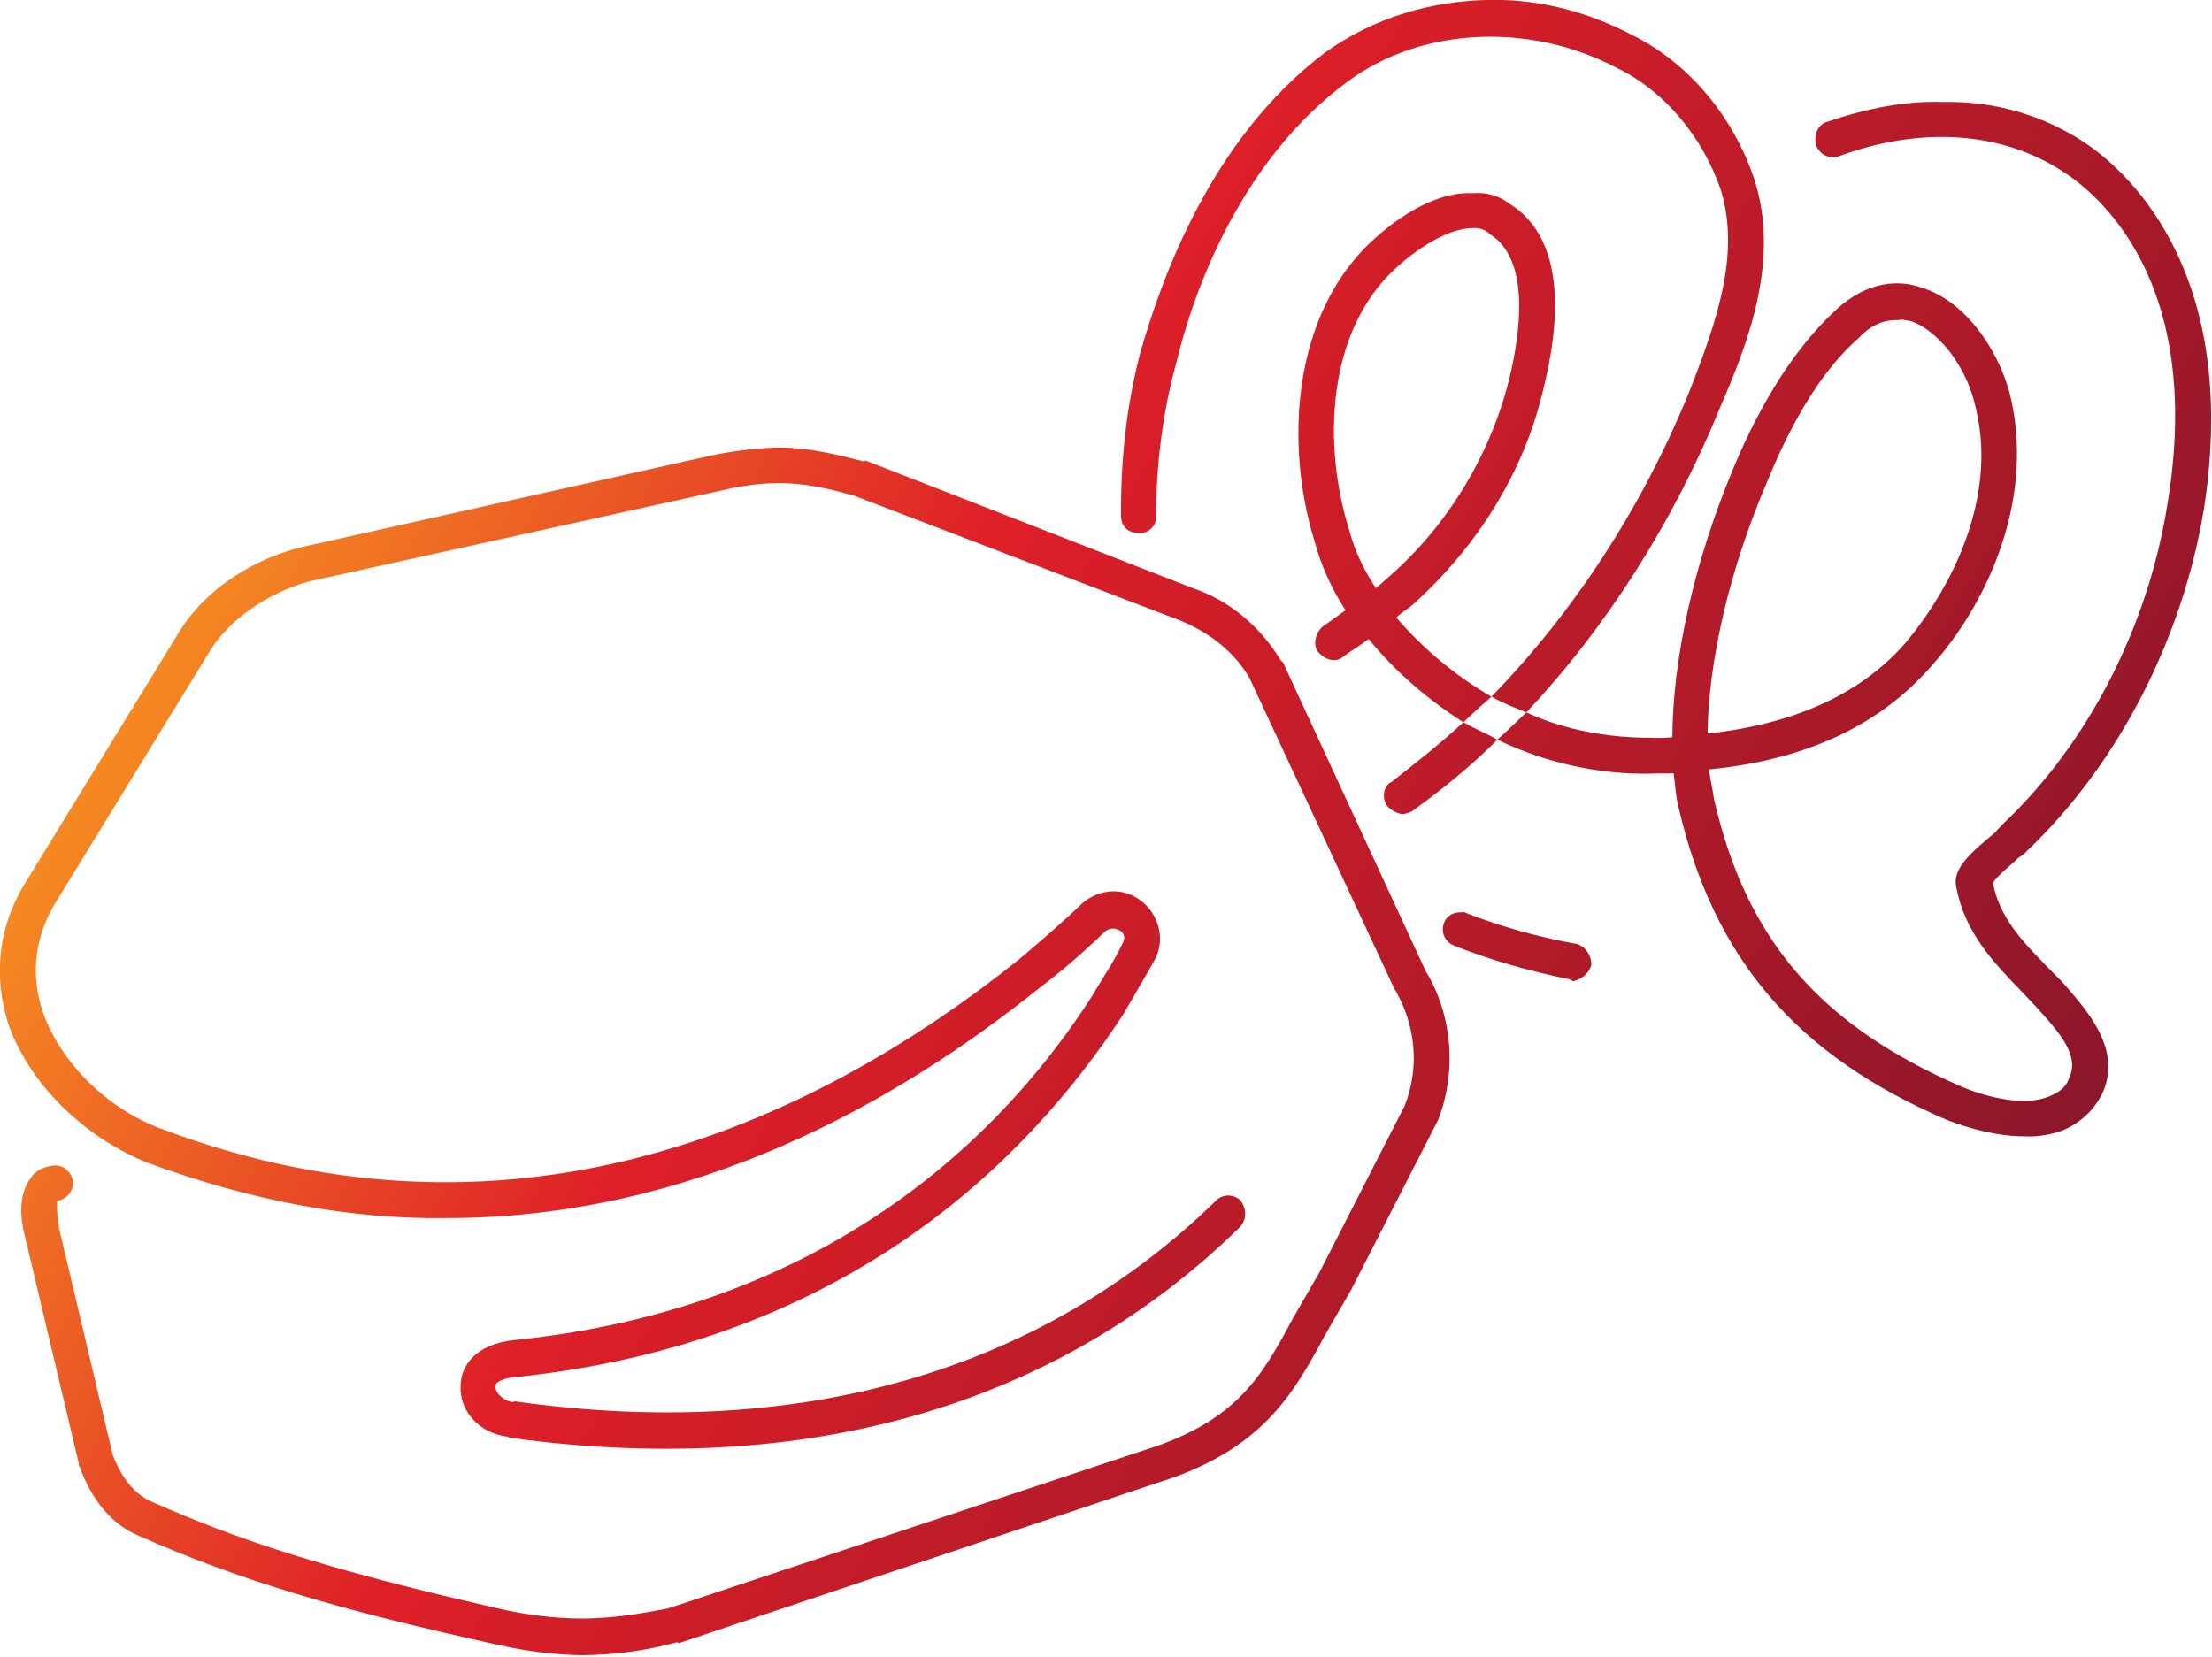 <?xml version="1.0" encoding="UTF-8" standalone="no"?>
<!DOCTYPE svg PUBLIC "-//W3C//DTD SVG 1.1//EN" "http://www.w3.org/Graphics/SVG/1.1/DTD/svg11.dtd">
<svg width="100%" height="100%" viewBox="0 0 765 573" version="1.1" xmlns="http://www.w3.org/2000/svg" xmlns:xlink="http://www.w3.org/1999/xlink" xml:space="preserve" xmlns:serif="http://www.serif.com/" style="fill-rule:evenodd;clip-rule:evenodd;stroke-linejoin:round;stroke-miterlimit:2;">
    <g transform="matrix(570.221,329.217,329.217,-570.221,109.075,131.595)">
        <path d="M0.373,0.414C0.344,0.345 0.358,0.269 0.368,0.229C0.376,0.2 0.388,0.174 0.402,0.15C0.405,0.145 0.41,0.144 0.415,0.147C0.419,0.149 0.421,0.155 0.418,0.159C0.405,0.182 0.394,0.207 0.387,0.234C0.376,0.271 0.363,0.343 0.391,0.407C0.41,0.451 0.458,0.482 0.51,0.484C0.538,0.486 0.567,0.475 0.589,0.456C0.615,0.432 0.622,0.395 0.628,0.355C0.637,0.289 0.633,0.224 0.618,0.165C0.624,0.165 0.631,0.166 0.638,0.167C0.652,0.226 0.655,0.292 0.646,0.357C0.642,0.392 0.635,0.44 0.601,0.47C0.576,0.492 0.542,0.505 0.509,0.503C0.482,0.502 0.457,0.495 0.435,0.482C0.408,0.466 0.386,0.443 0.373,0.414ZM0.62,0.515C0.616,0.511 0.617,0.505 0.621,0.501C0.625,0.498 0.63,0.498 0.634,0.502C0.664,0.538 0.702,0.556 0.74,0.554C0.761,0.553 0.833,0.542 0.875,0.43C0.898,0.37 0.902,0.301 0.884,0.241C0.884,0.24 0.883,0.238 0.883,0.236C0.877,0.22 0.873,0.208 0.879,0.201C0.895,0.182 0.916,0.176 0.937,0.17L0.947,0.167C0.966,0.161 0.98,0.156 0.981,0.143C0.982,0.138 0.98,0.134 0.977,0.13C0.969,0.119 0.95,0.113 0.934,0.111C0.854,0.102 0.798,0.121 0.746,0.177C0.743,0.181 0.74,0.184 0.736,0.189C0.778,0.219 0.802,0.254 0.81,0.294C0.819,0.336 0.814,0.395 0.777,0.436C0.761,0.454 0.731,0.47 0.706,0.464C0.695,0.462 0.68,0.454 0.673,0.431C0.665,0.405 0.663,0.372 0.668,0.333C0.675,0.278 0.691,0.229 0.711,0.194C0.708,0.192 0.705,0.19 0.701,0.188C0.682,0.177 0.66,0.169 0.638,0.167C0.636,0.16 0.634,0.153 0.632,0.147C0.66,0.149 0.688,0.158 0.711,0.172C0.714,0.174 0.718,0.176 0.721,0.178C0.725,0.173 0.728,0.168 0.732,0.164C0.788,0.104 0.851,0.082 0.936,0.092C0.949,0.094 0.964,0.098 0.976,0.105C0.982,0.108 0.988,0.113 0.992,0.118C0.998,0.126 1.001,0.136 1,0.146C0.997,0.171 0.97,0.179 0.953,0.185L0.942,0.188C0.924,0.193 0.907,0.198 0.895,0.212C0.895,0.216 0.899,0.226 0.9,0.23C0.901,0.232 0.902,0.234 0.902,0.235C0.921,0.299 0.917,0.373 0.893,0.437C0.846,0.559 0.764,0.572 0.74,0.573C0.715,0.574 0.69,0.568 0.667,0.554C0.65,0.545 0.634,0.531 0.62,0.515ZM0.687,0.335C0.682,0.371 0.683,0.402 0.691,0.425C0.693,0.434 0.698,0.44 0.704,0.443C0.706,0.445 0.708,0.445 0.71,0.446C0.725,0.449 0.748,0.44 0.763,0.423C0.796,0.388 0.799,0.335 0.792,0.297C0.785,0.263 0.763,0.232 0.726,0.205C0.708,0.237 0.693,0.284 0.687,0.335ZM0.444,0.341C0.427,0.286 0.458,0.225 0.497,0.189C0.506,0.18 0.517,0.172 0.529,0.166C0.527,0.162 0.525,0.157 0.523,0.153C0.521,0.148 0.523,0.142 0.527,0.14C0.532,0.138 0.538,0.139 0.54,0.144C0.542,0.149 0.545,0.154 0.547,0.159C0.568,0.151 0.59,0.147 0.612,0.146C0.614,0.153 0.616,0.159 0.618,0.165C0.596,0.165 0.574,0.169 0.554,0.176C0.555,0.18 0.557,0.183 0.558,0.186C0.572,0.229 0.574,0.275 0.561,0.318C0.547,0.367 0.525,0.393 0.497,0.394C0.489,0.395 0.483,0.393 0.477,0.389C0.458,0.379 0.448,0.354 0.444,0.341ZM0.51,0.203C0.475,0.235 0.447,0.288 0.462,0.335C0.467,0.351 0.476,0.367 0.486,0.373C0.489,0.375 0.492,0.376 0.496,0.375C0.52,0.374 0.535,0.341 0.543,0.313C0.554,0.274 0.553,0.231 0.54,0.193C0.539,0.19 0.538,0.187 0.537,0.184C0.527,0.189 0.518,0.195 0.51,0.203ZM0.2,0.07L0.038,-0.079C0.021,-0.095 0.004,-0.122 0.004,-0.153L0,-0.304C-0.001,-0.332 0.01,-0.356 0.03,-0.374C0.055,-0.395 0.093,-0.405 0.129,-0.4C0.187,-0.39 0.237,-0.372 0.279,-0.347C0.392,-0.282 0.454,-0.176 0.489,-0.086C0.495,-0.072 0.5,-0.057 0.504,-0.043C0.506,-0.039 0.509,-0.039 0.511,-0.039C0.512,-0.039 0.515,-0.04 0.515,-0.044C0.516,-0.055 0.515,-0.065 0.515,-0.076C0.511,-0.163 0.477,-0.287 0.343,-0.384C0.326,-0.396 0.325,-0.41 0.33,-0.419C0.336,-0.431 0.351,-0.436 0.365,-0.43L0.366,-0.43C0.511,-0.371 0.607,-0.272 0.643,-0.142C0.644,-0.137 0.641,-0.132 0.636,-0.13C0.631,-0.129 0.626,-0.132 0.625,-0.137C0.59,-0.261 0.498,-0.356 0.359,-0.412L0.358,-0.413C0.353,-0.415 0.347,-0.413 0.346,-0.41C0.345,-0.408 0.348,-0.404 0.354,-0.4C0.494,-0.298 0.529,-0.168 0.534,-0.076C0.534,-0.066 0.534,-0.055 0.534,-0.044C0.534,-0.032 0.525,-0.022 0.513,-0.02C0.501,-0.018 0.49,-0.025 0.486,-0.037C0.482,-0.051 0.477,-0.065 0.472,-0.079C0.425,-0.199 0.328,-0.348 0.126,-0.381C0.096,-0.386 0.063,-0.377 0.042,-0.359C0.026,-0.345 0.018,-0.326 0.019,-0.304L0.023,-0.153C0.023,-0.128 0.038,-0.105 0.05,-0.093L0.213,0.056C0.235,0.077 0.252,0.083 0.275,0.089L0.457,0.118C0.473,0.12 0.489,0.118 0.503,0.11L0.65,0.007C0.65,0.007 0.65,0.007 0.65,0.007C0.67,-0.004 0.683,-0.023 0.686,-0.044L0.691,-0.142C0.691,-0.152 0.691,-0.161 0.691,-0.169C0.692,-0.204 0.693,-0.231 0.658,-0.269L0.483,-0.466C0.46,-0.486 0.443,-0.498 0.411,-0.509C0.315,-0.539 0.267,-0.548 0.221,-0.553C0.208,-0.555 0.196,-0.547 0.19,-0.542L0.107,-0.454C0.101,-0.447 0.099,-0.443 0.098,-0.441C0.102,-0.438 0.103,-0.432 0.1,-0.428C0.097,-0.424 0.091,-0.423 0.087,-0.426C0.083,-0.429 0.08,-0.433 0.08,-0.438C0.079,-0.446 0.083,-0.456 0.093,-0.466L0.177,-0.555C0.177,-0.555 0.177,-0.556 0.178,-0.556C0.192,-0.568 0.208,-0.574 0.223,-0.572C0.279,-0.566 0.331,-0.554 0.416,-0.527C0.432,-0.522 0.445,-0.516 0.456,-0.51C0.471,-0.501 0.483,-0.492 0.496,-0.479C0.496,-0.479 0.496,-0.479 0.497,-0.479L0.672,-0.281C0.712,-0.238 0.711,-0.204 0.71,-0.169C0.71,-0.16 0.71,-0.152 0.71,-0.142C0.71,-0.142 0.71,-0.142 0.71,-0.142L0.705,-0.043C0.705,-0.043 0.705,-0.042 0.705,-0.042C0.701,-0.015 0.684,0.01 0.66,0.023L0.514,0.126C0.513,0.126 0.513,0.126 0.513,0.126C0.495,0.136 0.474,0.14 0.454,0.136L0.271,0.108C0.271,0.107 0.271,0.107 0.27,0.107C0.256,0.103 0.242,0.099 0.228,0.091C0.22,0.086 0.21,0.079 0.2,0.07ZM0.595,0.1C0.592,0.096 0.595,0.09 0.599,0.088C0.602,0.087 0.605,0.087 0.608,0.088C0.61,0.089 0.611,0.091 0.612,0.092C0.62,0.11 0.627,0.128 0.632,0.147C0.626,0.147 0.619,0.146 0.612,0.146C0.607,0.13 0.601,0.115 0.595,0.1ZM0.656,0.049C0.657,0.044 0.662,0.041 0.667,0.042C0.687,0.045 0.707,0.05 0.728,0.057C0.728,0.057 0.729,0.057 0.73,0.057C0.733,0.06 0.735,0.064 0.734,0.069C0.732,0.073 0.727,0.076 0.722,0.075C0.703,0.068 0.683,0.063 0.664,0.06C0.663,0.06 0.662,0.06 0.661,0.059C0.657,0.057 0.655,0.053 0.656,0.049Z" style="fill:url(#_Linear1);fill-rule:nonzero;"/>
    </g>
    <defs>
        <linearGradient id="_Linear1" x1="0" y1="0" x2="1" y2="0" gradientUnits="userSpaceOnUse" gradientTransform="matrix(1,0,0,-1,0,0)"><stop offset="0" style="stop-color:rgb(246,139,34);stop-opacity:1"/><stop offset="0.35" style="stop-color:rgb(222,31,40);stop-opacity:1"/><stop offset="1" style="stop-color:rgb(139,22,42);stop-opacity:1"/></linearGradient>
    </defs>
</svg>